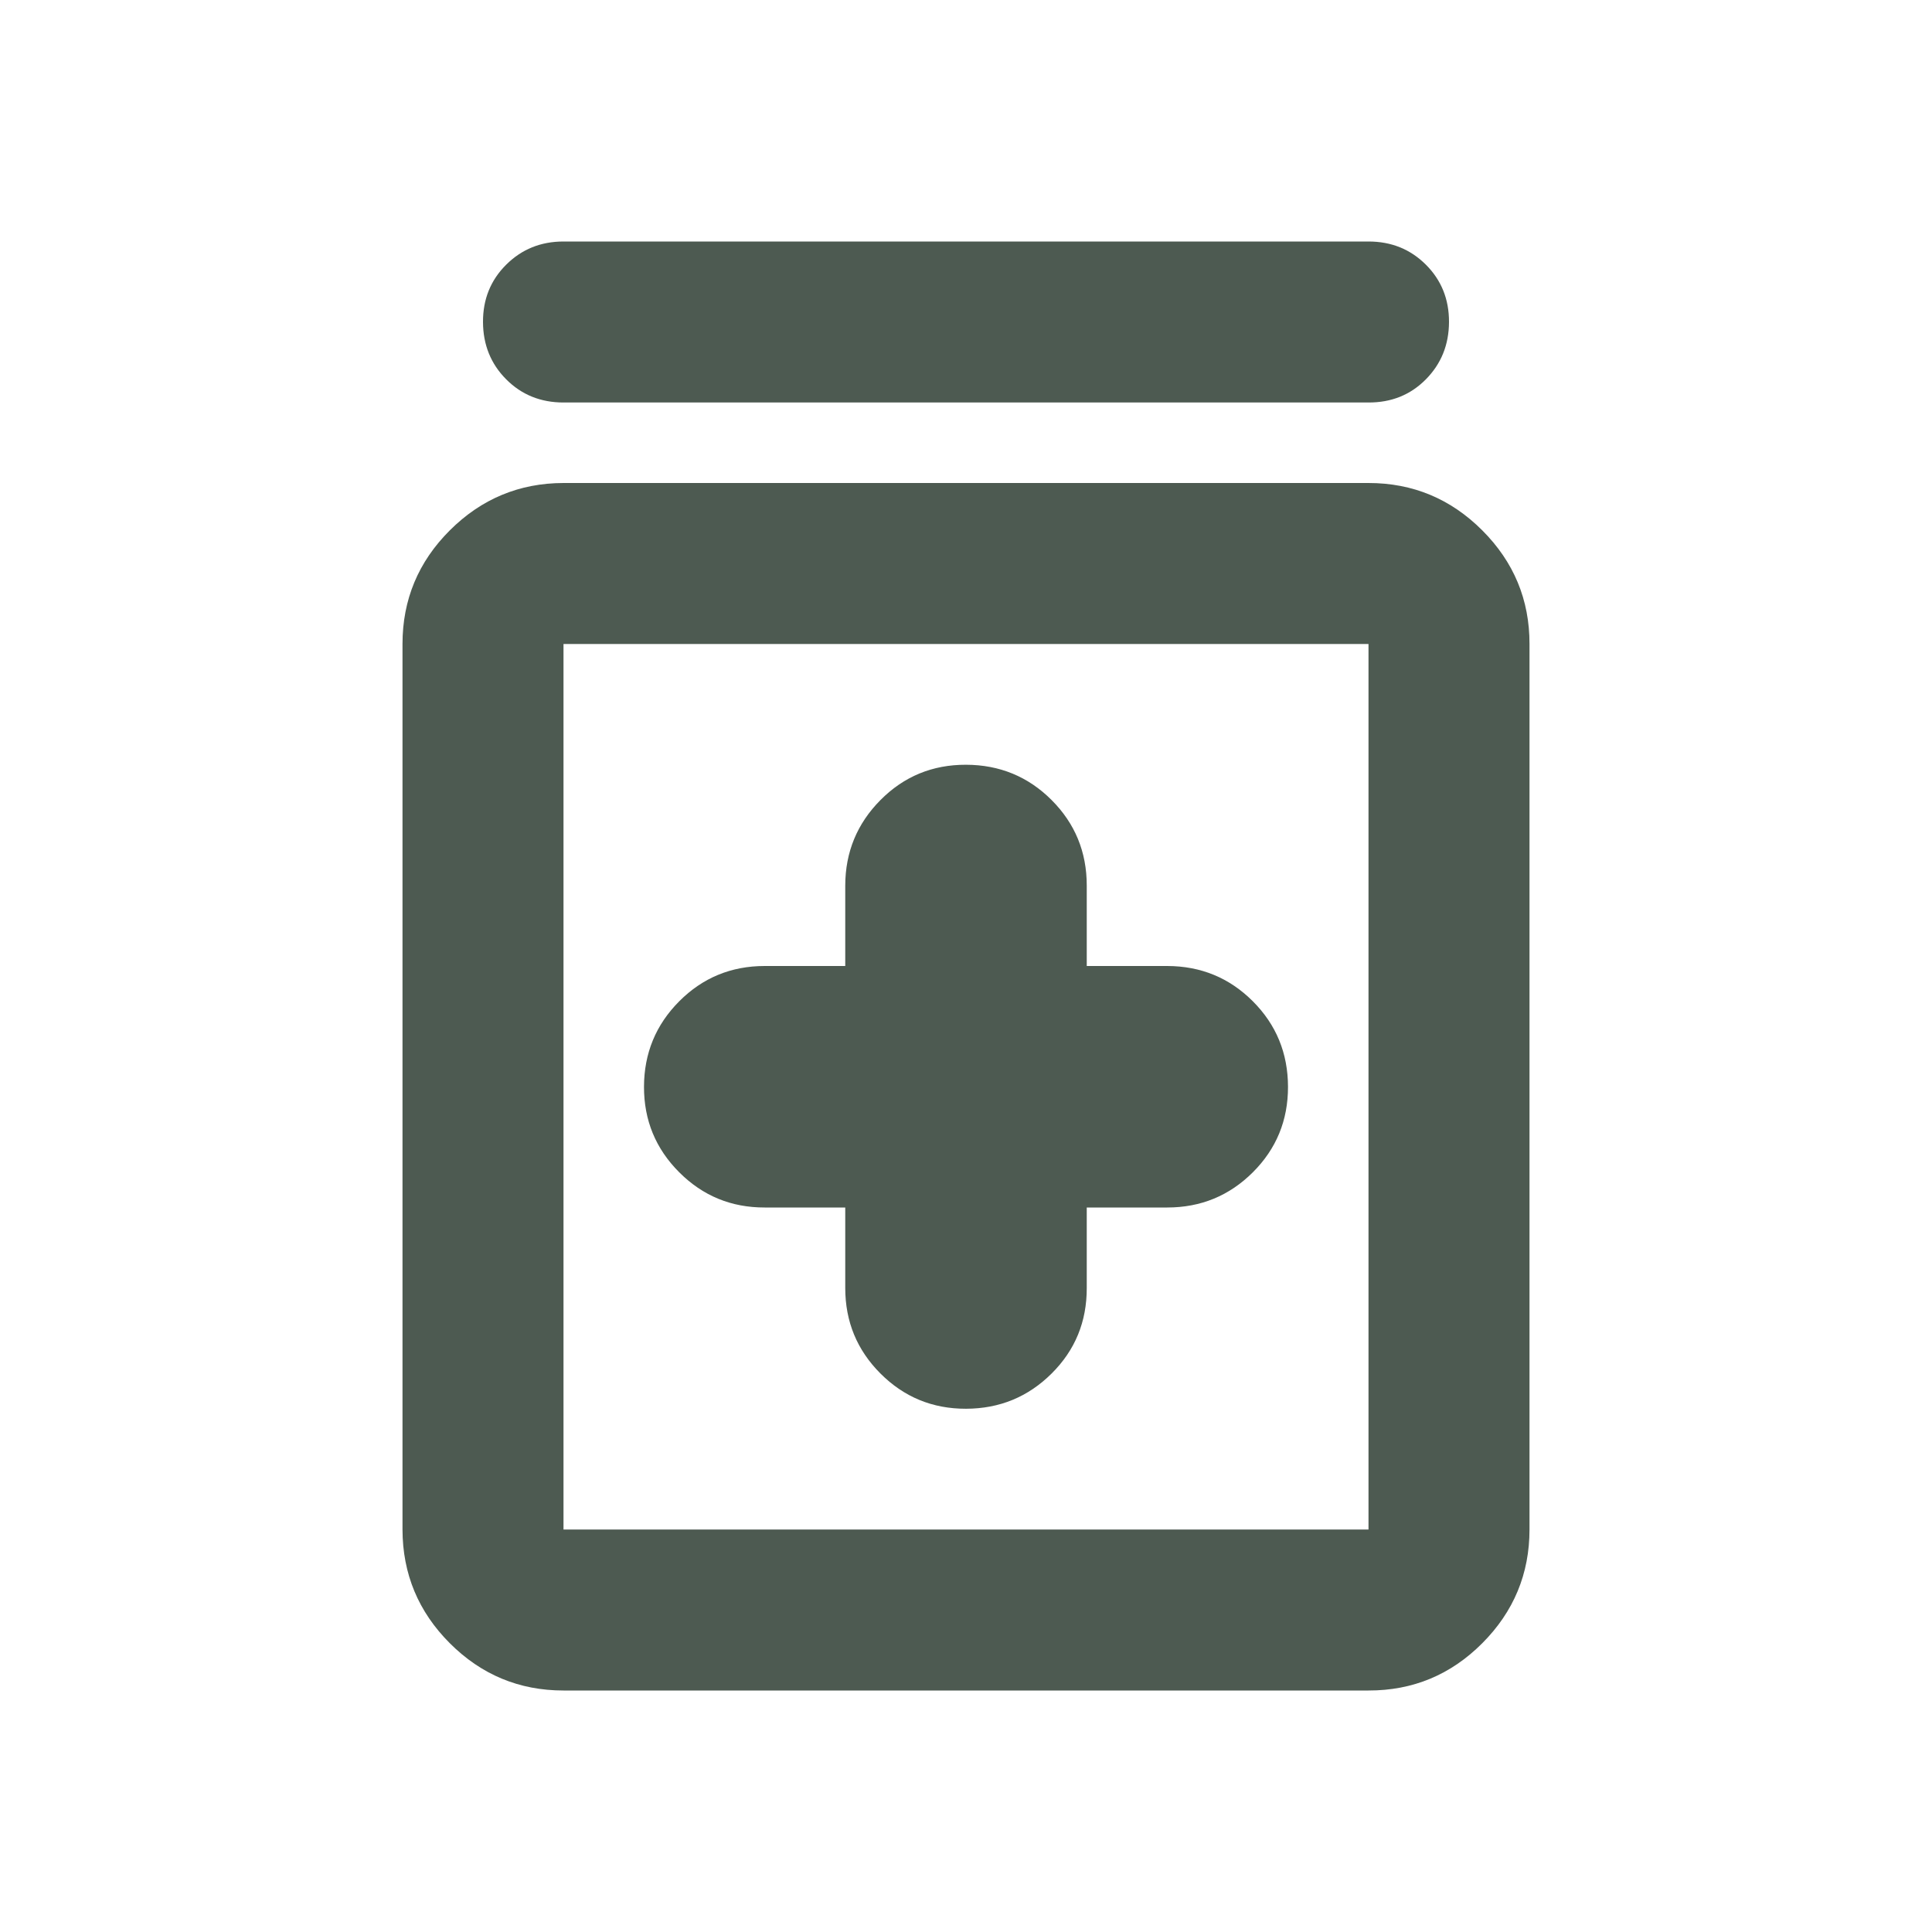 <svg width="24" height="24" viewBox="0 0 24 24" fill="none" xmlns="http://www.w3.org/2000/svg">
<path d="M10.5 15V16C10.5 16.417 10.646 16.771 10.938 17.063C11.23 17.355 11.584 17.501 12 17.5C12.416 17.499 12.77 17.354 13.063 17.063C13.356 16.772 13.501 16.418 13.5 16V15H14.5C14.917 15 15.271 14.854 15.563 14.563C15.855 14.272 16.001 13.917 16 13.5C15.999 13.083 15.854 12.729 15.563 12.438C15.272 12.147 14.918 12.001 14.5 12H13.5V11C13.5 10.583 13.354 10.229 13.063 9.938C12.772 9.647 12.417 9.501 12 9.5C11.583 9.499 11.229 9.645 10.938 9.938C10.647 10.231 10.501 10.585 10.5 11V12H9.5C9.083 12 8.729 12.146 8.438 12.438C8.147 12.73 8.001 13.084 8 13.5C7.999 13.916 8.145 14.27 8.438 14.563C8.731 14.856 9.085 15.001 9.5 15H10.5ZM7 21C6.45 21 5.979 20.804 5.588 20.413C5.197 20.022 5.001 19.551 5 19V8C5 7.45 5.196 6.979 5.588 6.588C5.98 6.197 6.451 6.001 7 6H17C17.55 6 18.021 6.196 18.413 6.588C18.805 6.98 19.001 7.451 19 8V19C19 19.55 18.804 20.021 18.413 20.413C18.022 20.805 17.551 21.001 17 21H7ZM7 19H17V8H7V19ZM7 5C6.717 5 6.479 4.904 6.288 4.712C6.097 4.52 6.001 4.283 6 4C5.999 3.717 6.095 3.48 6.288 3.288C6.481 3.096 6.718 3 7 3H17C17.283 3 17.521 3.096 17.713 3.288C17.905 3.48 18.001 3.717 18 4C17.999 4.283 17.903 4.52 17.712 4.713C17.521 4.906 17.283 5.001 17 5H7Z" fill="#4D5A51"/>
</svg>
